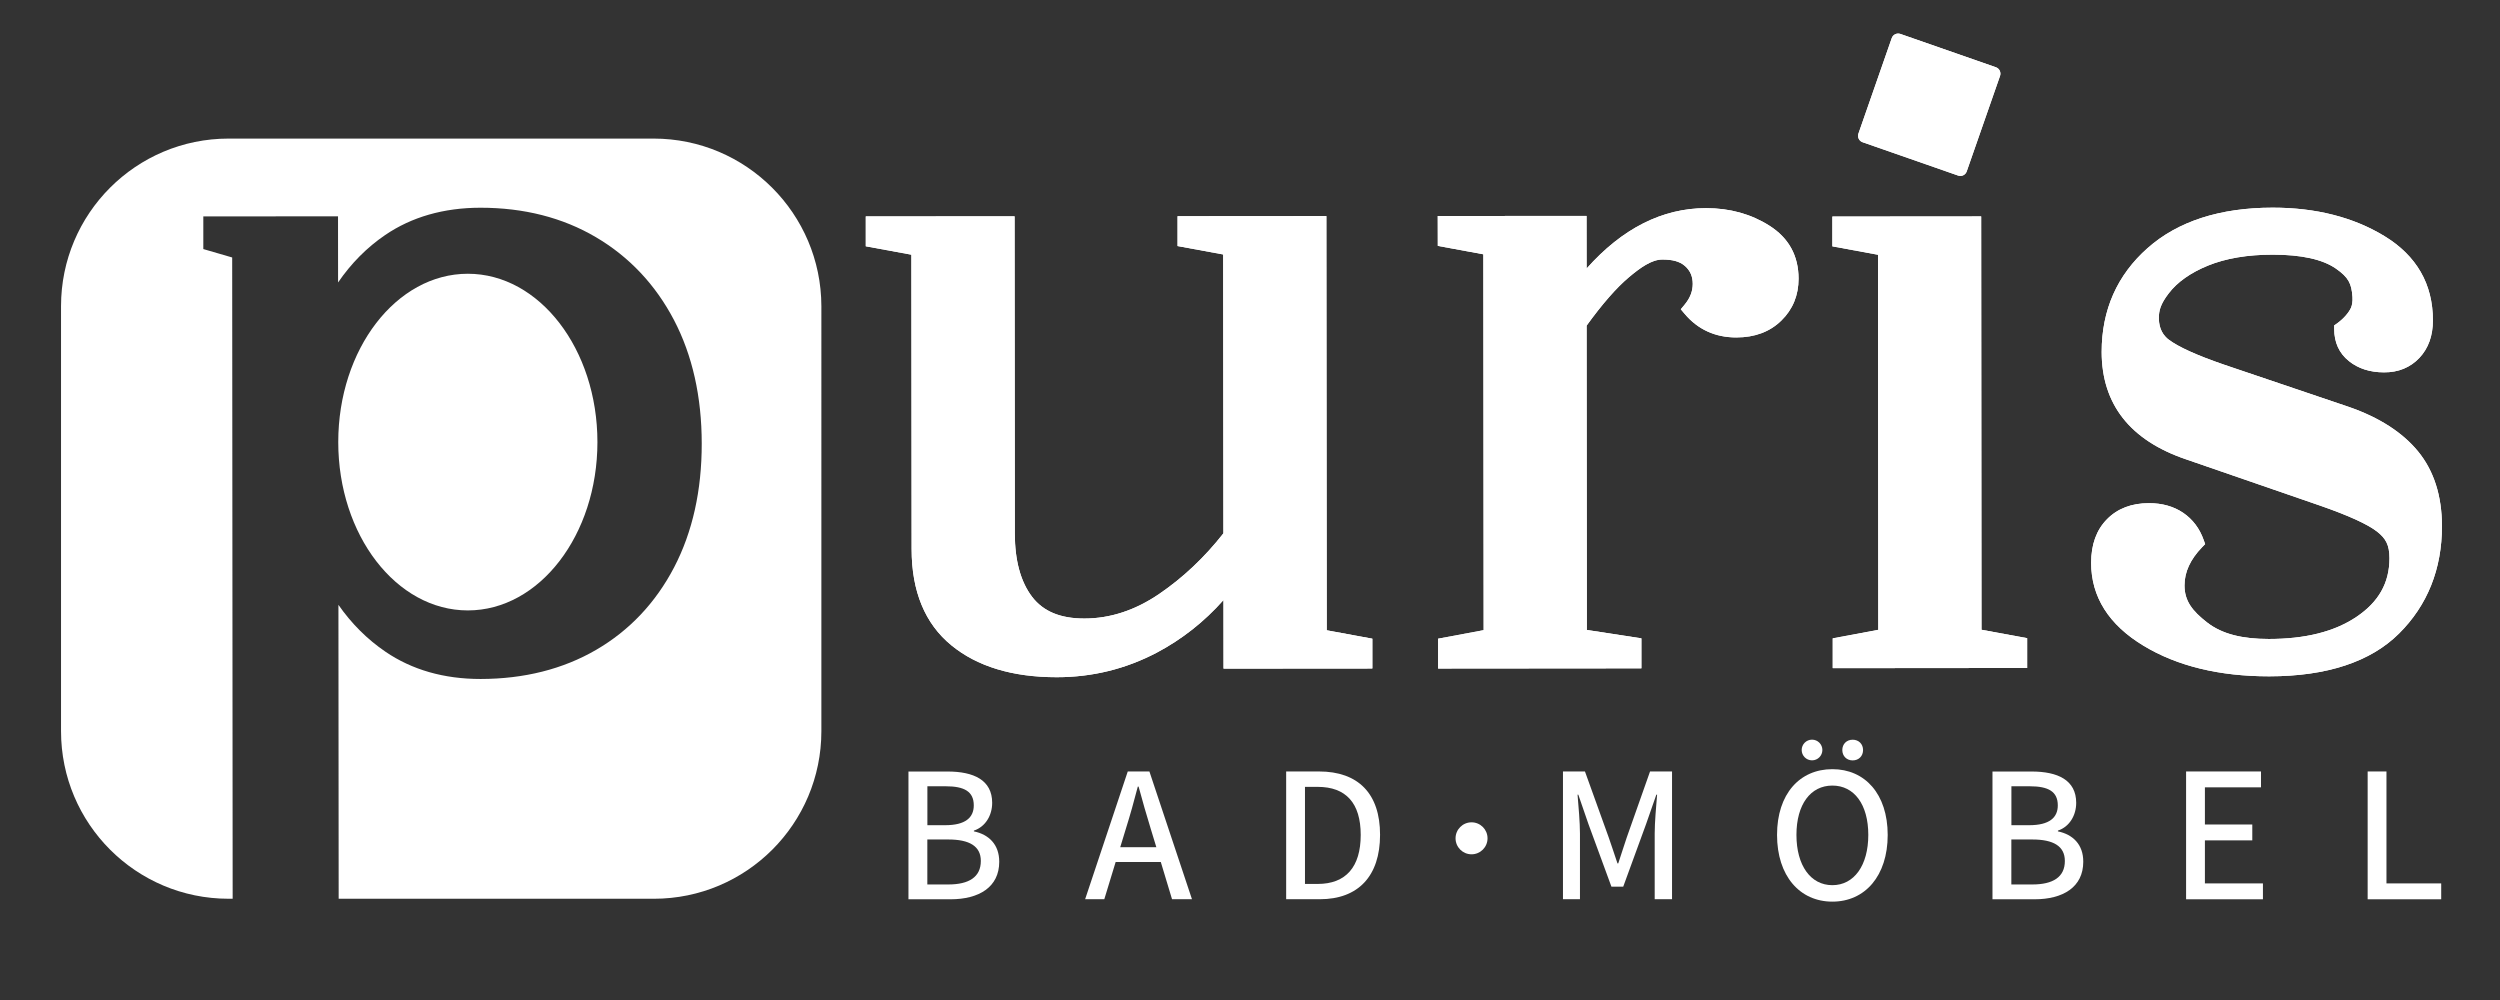 <?xml version="1.0" encoding="utf-8"?>
<!-- Generator: Adobe Illustrator 25.1.0, SVG Export Plug-In . SVG Version: 6.00 Build 0)  -->
<svg version="1.1" id="Ebene_1" xmlns="http://www.w3.org/2000/svg" xmlns:xlink="http://www.w3.org/1999/xlink" x="0px" y="0px"
	 viewBox="0 0 425.2 170.08" style="enable-background:new 0 0 425.2 170.08;" xml:space="preserve">
<rect x="0" y="0" width="425.2" height="170.08" fill="#333333" stroke="none"/>
<style type="text/css">
	.st0{fill:#FFFFFF;}
</style>
<g>
	<path class="st0" d="M165.64,141.4v-0.13c1.98-0.66,3.11-2.61,3.11-4.72c0-3.89-3.15-5.33-7.59-5.33h-6.65v21.73h7.17
		c4.82,0,8.27-2.07,8.27-6.37C169.96,143.62,168.16,141.92,165.64,141.4z M157.72,133.73h3.14c3.15,0,4.76,0.89,4.76,3.25
		c0,2.08-1.43,3.37-4.86,3.37h-3.03V133.73z M161.29,150.43h-3.57v-7.65h3.57c3.58,0,5.53,1.13,5.53,3.65
		C166.82,149.17,164.8,150.43,161.29,150.43z"/>
	<path class="st0" d="M191.81,131.21l-7.25,21.73h3.26l1.93-6.33h7.68l1.91,6.33h3.39l-7.24-21.73H191.81z M196.67,144.09h-6.14
		l0.93-3.05c0.75-2.38,1.42-4.79,2.06-7.26h0.13c0.67,2.46,1.35,4.88,2.09,7.26L196.67,144.09z"/>
	<path class="st0" d="M224.33,131.21h-5.58v21.73h5.73c6.52,0,10.24-3.93,10.24-10.95C234.73,134.98,231.01,131.21,224.33,131.21z
		 M224.11,150.34h-2.16v-16.51h2.16c4.8,0,7.32,2.74,7.32,8.18S228.91,150.34,224.11,150.34z"/>
	<path class="st0" d="M276.68,142.43c-0.5,1.45-0.95,2.95-1.45,4.42h-0.13c-0.5-1.47-0.98-2.98-1.49-4.42l-4.04-11.22h-3.74v21.73
		h2.89v-11.16c0-1.94-0.25-4.66-0.41-6.62h0.13l1.72,4.99l3.91,10.65h2.01l3.89-10.65l1.74-4.99h0.13
		c-0.16,1.96-0.41,4.68-0.41,6.62v11.16h2.95v-21.73h-3.74L276.68,142.43z"/>
	<circle class="st0" cx="308.19" cy="127.56" r="1.76"/>
	<path class="st0" d="M311.65,130.82c-5.54,0-9.41,4.19-9.41,11.18s3.87,11.35,9.41,11.35s9.41-4.36,9.41-11.35
		C321.05,135.03,317.19,130.82,311.65,130.82z M311.65,150.55c-3.7,0-6.11-3.35-6.11-8.55s2.41-8.39,6.11-8.39s6.11,3.19,6.11,8.39
		S315.34,150.55,311.65,150.55z"/>
	<path class="st0" d="M315.1,129.33c1.03,0,1.77-0.73,1.77-1.76c0-1.03-0.74-1.76-1.77-1.76c-1.02,0-1.76,0.73-1.76,1.76
		C313.34,128.59,314.08,129.33,315.1,129.33z"/>
	<path class="st0" d="M350.01,141.4v-0.13c1.98-0.66,3.11-2.61,3.11-4.72c0-3.89-3.15-5.33-7.59-5.33h-6.65v21.73h7.17
		c4.82,0,8.27-2.07,8.27-6.37C354.34,143.62,352.54,141.92,350.01,141.4z M342.09,133.73h3.14c3.15,0,4.76,0.89,4.76,3.25
		c0,2.08-1.43,3.37-4.86,3.37h-3.03V133.73z M345.66,150.43h-3.57v-7.65h3.57c3.58,0,5.53,1.13,5.53,3.65
		C351.2,149.17,349.17,150.43,345.66,150.43z"/>
	<polygon class="st0" points="375.01,142.93 383.07,142.93 383.07,140.23 375.01,140.23 375.01,133.91 384.55,133.91 384.55,131.21 
		371.81,131.21 371.81,152.95 384.88,152.95 384.88,150.25 375.01,150.25 	"/>
	<polygon class="st0" points="405.89,150.25 405.89,131.21 402.69,131.21 402.69,152.95 415.2,152.95 415.2,150.25 	"/>
</g>
<g>
	<path class="st0" d="M225.59,36.75l-25.31,0.02l0,5.08l7.76,1.43l0.04,47.43c-3.18,4.06-6.85,7.53-10.91,10.3
		c-4.07,2.78-8.35,4.19-12.73,4.19c-0.01,0-0.01,0-0.02,0c-4.08,0-6.98-1.21-8.88-3.69c-1.95-2.56-2.94-6.19-2.94-10.79l-0.04-53.93
		l-25.31,0.02l0,5.08l7.76,1.43l0.04,50.1c0,7.16,2.27,12.65,6.74,16.32c4.39,3.61,10.41,5.44,17.92,5.44c0.02,0,0.03,0,0.04,0
		c6.03,0,11.74-1.41,17-4.18c4.26-2.25,8.07-5.25,11.34-8.94l0.01,11.66l25.31-0.02v-5.07l-7.76-1.43L225.59,36.75z"/>
	<path class="st0" d="M300.95,38.39c-3.11-1.98-6.73-2.99-10.78-2.99c0,0-0.01,0-0.01,0c-7.44,0.01-14.26,3.46-20.31,10.27
		l-0.01-8.95l-25.31,0.02l0.01,5.08l7.75,1.43l0.05,63.93l-7.75,1.45v5.07l34.58-0.03v-5.1l-9.28-1.43l-0.04-51.76
		c2.66-3.68,5.07-6.43,7.14-8.18c1.99-1.68,3.92-3.06,5.74-3.06c0,0,0,0,0.01,0c1.64,0,2.89,0.28,3.83,1.09
		c0.89,0.78,1.33,1.77,1.33,3.05c0,1.26-0.45,2.42-1.39,3.55l-0.64,0.77l0.65,0.77c2.25,2.67,5.21,4.02,8.79,4.02c0,0,0.01,0,0.01,0
		c3.14,0,5.72-0.97,7.65-2.87c1.95-1.9,2.93-4.3,2.93-7.12C305.9,43.51,304.24,40.48,300.95,38.39z"/>
	<polygon class="st0" points="336.96,36.81 311.65,36.83 311.65,41.9 319.41,43.33 319.46,107.12 311.71,108.57 311.71,113.64 
		344.78,113.61 344.78,108.54 337.01,107.11 	"/>
	<path class="st0" d="M411.26,76.77c-2.65-3.23-6.6-5.77-11.76-7.56l-21.21-7.18c-4.61-1.58-7.79-3.02-9.44-4.27
		c-1.47-1.11-1.68-2.72-1.67-3.74c0.01-1.11,0.22-2.24,1.67-4.12c1.47-1.93,3.73-3.52,6.69-4.73c3.02-1.23,6.72-1.86,10.99-1.86
		c0.01,0,0.02,0,0.03,0c4.86,0,8.47,0.8,10.73,2.37c2.15,1.5,2.66,2.54,2.82,4.83c0.05,0.78-0.07,1.44-0.27,1.87
		c-0.37,0.8-1.2,1.79-2.34,2.62L397,55.34v0.61c0,2.29,0.84,4.13,2.5,5.46c1.57,1.27,3.58,1.92,5.97,1.92
		c2.43,0.02,4.49-0.83,6.03-2.47c1.52-1.62,2.29-3.76,2.29-6.37c0-6.18-2.78-11-8.24-14.33c-5.26-3.21-11.66-4.84-19-4.84
		c-0.01,0-0.03,0-0.04,0c-8.95,0.01-16.1,2.32-21.24,6.87c-5.19,4.59-7.82,10.53-7.82,17.67c0.01,8.88,4.83,15.02,14.31,18.25
		l22.88,7.9c4.79,1.67,8.05,3.15,9.66,4.41c1.42,1.12,2.1,2.2,2.1,4.52c0,4.22-1.85,7.43-5.57,9.95c-3.82,2.59-8.85,3.79-14.94,3.79
		c-0.01,0,0.01,0,0,0c-4.44,0-7.93-0.8-10.52-2.82c-2.54-1.98-3.82-3.67-3.83-6.28c0-2.29,0.98-4.42,2.99-6.51l0.52-0.53l-0.25-0.7
		c-0.69-1.96-1.87-3.52-3.49-4.62c-1.61-1.09-3.57-1.64-5.8-1.64c-0.01,0-0.02,0-0.02,0c-2.95,0-5.36,0.92-7.14,2.74
		c-1.79,1.81-2.69,4.3-2.69,7.4c0,5.8,3.01,10.55,8.93,14.12h0c5.71,3.45,12.89,5.19,21.33,5.19c0.02,0,0.04,0,0.05,0
		c9.78-0.01,17.2-2.46,22.05-7.27c4.85-4.82,7.31-10.97,7.31-18.28C415.32,84.32,413.95,80.05,411.26,76.77z"/>
</g>
<g>
	<path class="st0" d="M79.57,103.82c12.17,0,22.04-12.82,22.04-28.63s-9.87-28.63-22.04-28.63c-12.17,0-22.04,12.82-22.04,28.63
		S67.4,103.82,79.57,103.82z"/>
	<path class="st0" d="M111.16,23.57H38.88c-15.74,0-28.5,12.76-28.5,28.5v72.29c0,15.74,12.76,28.5,28.5,28.5h0.69L39.49,43.79
		l-4.91-1.43l0-5.55l22.91-0.02l0.01,11.25c2.22-3.24,4.9-5.95,8-8.06c4.51-3.08,9.96-4.64,16.18-4.65c0.01,0,0.02,0,0.04,0
		c7.38,0,13.98,1.68,19.63,5.01c5.66,3.33,10.13,8.07,13.28,14.09c3.13,5.98,4.72,13.05,4.72,21.02c0.01,7.97-1.57,15.04-4.69,21.03
		c-3.14,6.02-7.6,10.75-13.26,14.04c-5.65,3.29-12.26,4.95-19.65,4.96c-0.01,0-0.02,0-0.03,0c-6.21,0-11.65-1.56-16.15-4.63
		c-3.1-2.11-5.78-4.78-8.01-7.98l0.04,49.99h53.6c15.74,0,28.5-12.76,28.5-28.5V52.07C139.66,36.33,126.9,23.57,111.16,23.57z"/>
</g>
<path class="st0" d="M333.04,29.86l-16.25-5.67c-0.6-0.21-0.91-0.86-0.71-1.46l5.67-16.25c0.21-0.6,0.86-0.91,1.46-0.71l16.25,5.67
	c0.6,0.21,0.91,0.86,0.71,1.46l-5.67,16.25C334.29,29.75,333.64,30.07,333.04,29.86z"/>
<circle class="st0" cx="250.28" cy="142.58" r="2.72"/>
<g>
	<path class="st0" d="M225.59,36.75l-25.31,0.02l0,5.08l7.76,1.43l0.04,47.43c-3.18,4.06-6.85,7.53-10.91,10.3
		c-4.07,2.78-8.35,4.19-12.73,4.19c-0.01,0-0.01,0-0.02,0c-4.08,0-6.98-1.21-8.88-3.69c-1.95-2.56-2.94-6.19-2.94-10.79l-0.04-53.93
		l-25.31,0.02l0,5.08l7.76,1.43l0.04,50.1c0,7.16,2.27,12.65,6.74,16.32c4.39,3.61,10.41,5.44,17.92,5.44c0.02,0,0.03,0,0.04,0
		c6.03,0,11.74-1.41,17-4.18c4.26-2.25,8.07-5.25,11.34-8.94l0.01,11.66l25.31-0.02v-5.07l-7.76-1.43L225.59,36.75z"/>
	<path class="st0" d="M300.95,38.39c-3.11-1.98-6.73-2.99-10.78-2.99c0,0-0.01,0-0.01,0c-7.44,0.01-14.26,3.46-20.31,10.27
		l-0.01-8.95l-25.31,0.02l0.01,5.08l7.75,1.43l0.05,63.93l-7.75,1.45v5.07l34.58-0.03v-5.1l-9.28-1.43l-0.04-51.76
		c2.66-3.68,5.07-6.43,7.14-8.18c1.99-1.68,3.92-3.06,5.74-3.06c0,0,0,0,0.01,0c1.64,0,2.89,0.28,3.83,1.09
		c0.89,0.78,1.33,1.77,1.33,3.05c0,1.26-0.45,2.42-1.39,3.55l-0.64,0.77l0.65,0.77c2.25,2.67,5.21,4.02,8.79,4.02c0,0,0.01,0,0.01,0
		c3.14,0,5.72-0.97,7.65-2.87c1.95-1.9,2.93-4.3,2.93-7.12C305.9,43.51,304.24,40.48,300.95,38.39z"/>
	<polygon class="st0" points="336.96,36.81 311.65,36.83 311.65,41.9 319.41,43.33 319.46,107.12 311.71,108.57 311.71,113.64 
		344.78,113.61 344.78,108.54 337.01,107.11 	"/>
	<path class="st0" d="M411.26,76.77c-2.65-3.23-6.6-5.77-11.76-7.56l-21.21-7.18c-4.61-1.58-7.79-3.02-9.44-4.27
		c-1.47-1.11-1.68-2.72-1.67-3.74c0.01-1.11,0.22-2.24,1.67-4.12c1.47-1.93,3.73-3.52,6.69-4.73c3.02-1.23,6.72-1.86,10.99-1.86
		c0.01,0,0.02,0,0.03,0c4.86,0,8.47,0.8,10.73,2.37c2.15,1.5,2.66,2.54,2.82,4.83c0.05,0.78-0.07,1.44-0.27,1.87
		c-0.37,0.8-1.2,1.79-2.34,2.62L397,55.34v0.61c0,2.29,0.84,4.13,2.5,5.46c1.57,1.27,3.58,1.92,5.97,1.92
		c2.43,0.02,4.49-0.83,6.03-2.47c1.52-1.62,2.29-3.76,2.29-6.37c0-6.18-2.78-11-8.24-14.33c-5.26-3.21-11.66-4.84-19-4.84
		c-0.01,0-0.03,0-0.04,0c-8.95,0.01-16.1,2.32-21.24,6.87c-5.19,4.59-7.82,10.53-7.82,17.67c0.01,8.88,4.83,15.02,14.31,18.25
		l22.88,7.9c4.79,1.67,8.05,3.15,9.66,4.41c1.42,1.12,2.1,2.2,2.1,4.52c0,4.22-1.85,7.43-5.57,9.95c-3.82,2.59-8.85,3.79-14.94,3.79
		c-0.01,0,0.01,0,0,0c-4.44,0-7.93-0.8-10.52-2.82c-2.54-1.98-3.82-3.67-3.83-6.28c0-2.29,0.98-4.42,2.99-6.51l0.52-0.53l-0.25-0.7
		c-0.69-1.96-1.87-3.52-3.49-4.62c-1.61-1.09-3.57-1.64-5.8-1.64c-0.01,0-0.02,0-0.02,0c-2.95,0-5.36,0.92-7.14,2.74
		c-1.79,1.81-2.69,4.3-2.69,7.4c0,5.8,3.01,10.55,8.93,14.12h0c5.71,3.45,12.89,5.19,21.33,5.19c0.02,0,0.04,0,0.05,0
		c9.78-0.01,17.2-2.46,22.05-7.27c4.85-4.82,7.31-10.97,7.31-18.28C415.32,84.32,413.95,80.05,411.26,76.77z"/>
</g>
<path class="st0" d="M333.04,29.86l-16.25-5.67c-0.6-0.21-0.91-0.86-0.71-1.46l5.67-16.25c0.21-0.6,0.86-0.91,1.46-0.71l16.25,5.67
	c0.6,0.21,0.91,0.86,0.71,1.46l-5.67,16.25C334.29,29.75,333.64,30.07,333.04,29.86z"/>
</svg>
